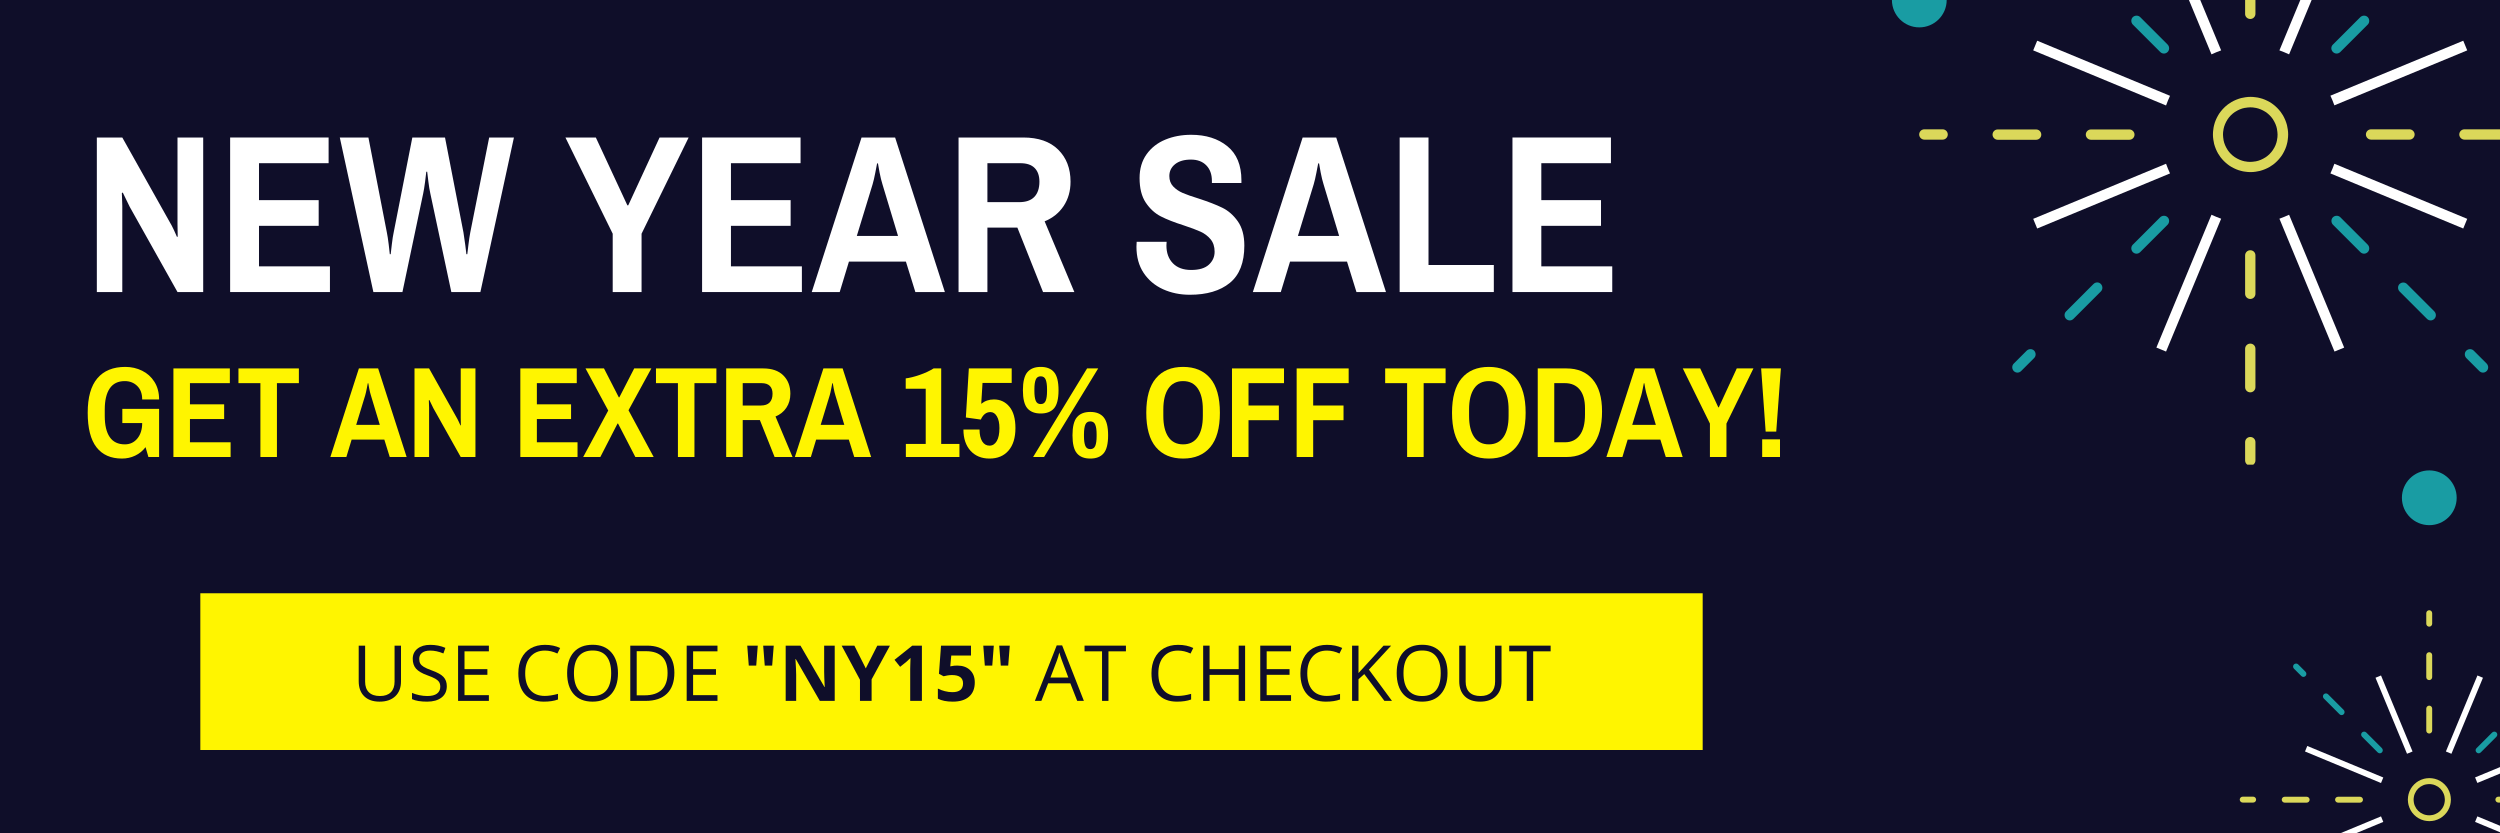 <svg version="1.0" preserveAspectRatio="xMidYMid meet" height="500" viewBox="0 0 1125 375" zoomAndPan="magnify" width="1500" xmlns:xlink="http://www.w3.org/1999/xlink" xmlns="http://www.w3.org/2000/svg"><defs><g></g><clipPath id="9843450aa2"><rect height="113" y="0" width="696" x="0"></rect></clipPath><clipPath id="0bbed39721"><path clip-rule="nonzero" d="M 1010 196 L 1015 196 L 1015 209.09 L 1010 209.09 Z M 1010 196"></path></clipPath><clipPath id="3a26052f65"><path clip-rule="nonzero" d="M 863.688 58 L 877 58 L 877 63 L 863.688 63 Z M 863.688 58"></path></clipPath><clipPath id="2f01f1a29d"><path clip-rule="nonzero" d="M 1091 274.461 L 1095 274.461 L 1095 282 L 1091 282 Z M 1091 274.461"></path></clipPath><clipPath id="fa2c938d12"><path clip-rule="nonzero" d="M 1007.918 358 L 1016 358 L 1016 362 L 1007.918 362 Z M 1007.918 358"></path></clipPath><clipPath id="ce9044a406"><path clip-rule="nonzero" d="M 1080.859 211.68 L 1105.609 211.68 L 1105.609 236.43 L 1080.859 236.43 Z M 1080.859 211.68"></path></clipPath><clipPath id="b9a0a2b090"><path clip-rule="nonzero" d="M 851.363 0 L 876.113 0 L 876.113 12.426 L 851.363 12.426 Z M 851.363 0"></path></clipPath><clipPath id="51e8272001"><path clip-rule="nonzero" d="M 90.145 266.973 L 766.25 266.973 L 766.25 337.5 L 90.145 337.5 Z M 90.145 266.973"></path></clipPath><clipPath id="e48ec9dd54"><path clip-rule="nonzero" d="M 0.145 0.973 L 676.25 0.973 L 676.25 71.5 L 0.145 71.5 Z M 0.145 0.973"></path></clipPath><clipPath id="c8c124a3bb"><rect height="72" y="0" width="677" x="0"></rect></clipPath></defs><rect fill-opacity="1" height="450" y="-37.5" fill="#ffffff" width="1350" x="-112.5"></rect><rect fill-opacity="1" height="450" y="-37.5" fill="#0f0e29" width="1350" x="-112.5"></rect><g transform="matrix(1, 0, 0, 1, 37, 41)"><g clip-path="url(#9843450aa2)"><g fill-opacity="1" fill="#ffffff"><g transform="translate(0.5, 90.422)"><g><path d="M 6.078 -69.547 L 17.531 -69.547 L 39.031 -31.219 C 39.5 -30.477 40.086 -29.348 40.797 -27.828 C 41.516 -26.305 41.973 -25.273 42.172 -24.734 L 42.469 -25.047 L 42.375 -30.812 L 42.375 -69.547 L 53.938 -69.547 L 53.938 0 L 42.375 0 L 20.891 -38.312 C 20.348 -39.395 19.754 -40.613 19.109 -41.969 C 18.461 -43.32 18.004 -44.27 17.734 -44.812 L 17.328 -44.5 C 17.328 -44.094 17.359 -43.316 17.422 -42.172 C 17.492 -41.023 17.531 -39.875 17.531 -38.719 L 17.531 0 L 6.078 0 Z M 6.078 -69.547"></path></g></g></g><g fill-opacity="1" fill="#ffffff"><g transform="translate(60.484, 90.422)"><g><path d="M 6.078 -69.547 L 50.391 -69.547 L 50.391 -57.984 L 19.062 -57.984 L 19.062 -41.359 L 45.922 -41.359 L 45.922 -29.797 L 19.062 -29.797 L 19.062 -11.562 L 50.984 -11.562 L 50.984 0 L 6.078 0 Z M 6.078 -69.547"></path></g></g></g><g fill-opacity="1" fill="#ffffff"><g transform="translate(115.909, 90.422)"><g><path d="M 0 -69.547 L 12.875 -69.547 L 21.188 -26.766 C 21.457 -25.484 21.727 -23.723 22 -21.484 C 22.27 -19.254 22.438 -17.77 22.5 -17.031 L 22.906 -17.031 C 22.977 -17.77 23.148 -19.27 23.422 -21.531 C 23.691 -23.801 23.961 -25.547 24.234 -26.766 L 32.641 -69.547 L 47.344 -69.547 L 55.656 -26.766 C 55.926 -25.004 56.195 -23.125 56.469 -21.125 C 56.738 -19.133 56.906 -17.77 56.969 -17.031 L 57.375 -17.031 C 57.445 -17.707 57.617 -19.145 57.891 -21.344 C 58.16 -23.539 58.43 -25.348 58.703 -26.766 L 67.219 -69.547 L 78.359 -69.547 L 63.266 0 L 50.188 0 L 40.75 -44.297 C 40.414 -45.785 40.113 -47.629 39.844 -49.828 C 39.57 -52.023 39.398 -53.461 39.328 -54.141 L 38.922 -54.141 C 38.859 -53.391 38.676 -51.863 38.375 -49.562 C 38.07 -47.27 37.785 -45.516 37.516 -44.297 L 28.188 0 L 15.109 0 Z M 0 -69.547"></path></g></g></g><g fill-opacity="1" fill="#ffffff"><g transform="translate(194.335, 90.422)"><g></g></g></g><g fill-opacity="1" fill="#ffffff"><g transform="translate(217.437, 90.422)"><g><path d="M 21.281 -26.25 L 0 -69.547 L 13.688 -69.547 L 27.875 -39.031 L 28.281 -39.031 L 42.375 -69.547 L 55.453 -69.547 L 34.266 -26.25 L 34.266 0 L 21.281 0 Z M 21.281 -26.25"></path></g></g></g><g fill-opacity="1" fill="#ffffff"><g transform="translate(272.862, 90.422)"><g><path d="M 6.078 -69.547 L 50.391 -69.547 L 50.391 -57.984 L 19.062 -57.984 L 19.062 -41.359 L 45.922 -41.359 L 45.922 -29.797 L 19.062 -29.797 L 19.062 -11.562 L 50.984 -11.562 L 50.984 0 L 6.078 0 Z M 6.078 -69.547"></path></g></g></g><g fill-opacity="1" fill="#ffffff"><g transform="translate(328.286, 90.422)"><g><path d="M 22.406 -69.547 L 37.516 -69.547 L 59.906 0 L 46.625 0 L 42.375 -13.688 L 16.734 -13.688 L 12.578 0 L 0 0 Z M 38.828 -25.25 L 31.828 -48.453 C 31.359 -49.941 30.922 -51.734 30.516 -53.828 C 30.109 -55.922 29.867 -57.273 29.797 -57.891 L 29.406 -57.891 C 29.27 -57.211 29 -55.805 28.594 -53.672 C 28.188 -51.547 27.781 -49.805 27.375 -48.453 L 20.281 -25.25 Z M 38.828 -25.25"></path></g></g></g><g fill-opacity="1" fill="#ffffff"><g transform="translate(388.271, 90.422)"><g><path d="M 6.078 -69.547 L 35.172 -69.547 C 42.004 -69.547 47.258 -67.719 50.938 -64.062 C 54.625 -60.414 56.469 -55.617 56.469 -49.672 C 56.469 -45.484 55.438 -41.832 53.375 -38.719 C 51.312 -35.613 48.457 -33.316 44.812 -31.828 L 58.188 0 L 44.094 0 L 32.547 -29 L 19.062 -29 L 19.062 0 L 6.078 0 Z M 33.359 -40.453 C 36.398 -40.453 38.676 -41.242 40.188 -42.828 C 41.707 -44.422 42.469 -46.703 42.469 -49.672 C 42.469 -52.305 41.758 -54.348 40.344 -55.797 C 38.926 -57.254 36.766 -57.984 33.859 -57.984 L 19.062 -57.984 L 19.062 -40.453 Z M 33.359 -40.453"></path></g></g></g><g fill-opacity="1" fill="#ffffff"><g transform="translate(448.255, 90.422)"><g></g></g></g><g fill-opacity="1" fill="#ffffff"><g transform="translate(471.357, 90.422)"><g><path d="M 27.062 1.219 C 22.676 1.219 18.656 0.391 15 -1.266 C 11.352 -2.922 8.445 -5.367 6.281 -8.609 C 4.125 -11.859 3.047 -15.781 3.047 -20.375 L 3.141 -22.609 L 16.625 -22.609 L 16.531 -20.984 C 16.531 -17.609 17.508 -14.922 19.469 -12.922 C 21.426 -10.93 24.16 -9.938 27.672 -9.938 C 31.254 -9.938 33.906 -10.727 35.625 -12.312 C 37.352 -13.906 38.219 -15.848 38.219 -18.141 C 38.219 -20.441 37.609 -22.316 36.391 -23.766 C 35.172 -25.223 33.664 -26.359 31.875 -27.172 C 30.094 -27.984 27.578 -28.926 24.328 -30 C 20.066 -31.352 16.617 -32.707 13.984 -34.062 C 11.348 -35.414 9.098 -37.477 7.234 -40.25 C 5.379 -43.02 4.453 -46.703 4.453 -51.297 C 4.453 -55.484 5.5 -59.047 7.594 -61.984 C 9.695 -64.93 12.504 -67.129 16.016 -68.578 C 19.523 -70.035 23.41 -70.766 27.672 -70.766 C 34.297 -70.766 39.719 -69.055 43.938 -65.641 C 48.164 -62.223 50.281 -57.102 50.281 -50.281 L 50.281 -49.062 L 37 -49.062 L 37 -49.984 C 37 -52.953 36.156 -55.297 34.469 -57.016 C 32.781 -58.742 30.484 -59.609 27.578 -59.609 C 24.535 -59.609 22.148 -58.914 20.422 -57.531 C 18.703 -56.145 17.844 -54.367 17.844 -52.203 C 17.844 -50.316 18.414 -48.766 19.562 -47.547 C 20.707 -46.328 22.141 -45.344 23.859 -44.594 C 25.586 -43.852 27.973 -43.016 31.016 -42.078 C 35.41 -40.648 38.957 -39.273 41.656 -37.953 C 44.363 -36.641 46.695 -34.598 48.656 -31.828 C 50.613 -29.055 51.594 -25.41 51.594 -20.891 C 51.594 -13.242 49.41 -7.645 45.047 -4.094 C 40.691 -0.551 34.695 1.219 27.062 1.219 Z M 27.062 1.219"></path></g></g></g><g fill-opacity="1" fill="#ffffff"><g transform="translate(526.782, 90.422)"><g><path d="M 22.406 -69.547 L 37.516 -69.547 L 59.906 0 L 46.625 0 L 42.375 -13.688 L 16.734 -13.688 L 12.578 0 L 0 0 Z M 38.828 -25.25 L 31.828 -48.453 C 31.359 -49.941 30.922 -51.734 30.516 -53.828 C 30.109 -55.922 29.867 -57.273 29.797 -57.891 L 29.406 -57.891 C 29.27 -57.211 29 -55.805 28.594 -53.672 C 28.188 -51.547 27.781 -49.805 27.375 -48.453 L 20.281 -25.25 Z M 38.828 -25.25"></path></g></g></g><g fill-opacity="1" fill="#ffffff"><g transform="translate(586.767, 90.422)"><g><path d="M 6.078 -69.547 L 19.062 -69.547 L 19.062 -12.172 L 48.453 -12.172 L 48.453 0 L 6.078 0 Z M 6.078 -69.547"></path></g></g></g><g fill-opacity="1" fill="#ffffff"><g transform="translate(637.53, 90.422)"><g><path d="M 6.078 -69.547 L 50.391 -69.547 L 50.391 -57.984 L 19.062 -57.984 L 19.062 -41.359 L 45.922 -41.359 L 45.922 -29.797 L 19.062 -29.797 L 19.062 -11.562 L 50.984 -11.562 L 50.984 0 L 6.078 0 Z M 6.078 -69.547"></path></g></g></g></g></g><path fill-rule="nonzero" fill-opacity="1" d="M 942.062 127.805 L 929.723 140.141 C 928.828 141.035 928.828 142.527 929.723 143.48 C 930.199 143.957 930.797 144.195 931.391 144.195 C 931.988 144.195 932.586 143.957 933.062 143.48 L 945.398 131.141 C 946.293 130.25 946.293 128.758 945.398 127.805 C 944.504 126.852 943.016 126.852 942.062 127.805 Z M 942.062 127.805" fill="#199ca3"></path><path fill-rule="nonzero" fill-opacity="1" d="M 975.438 97.766 C 974.543 96.871 973.051 96.871 972.098 97.766 L 959.762 110.105 C 958.867 110.996 958.867 112.488 959.762 113.441 C 960.238 113.918 960.836 114.156 961.43 114.156 C 962.027 114.156 962.621 113.918 963.098 113.441 L 975.438 101.105 C 976.332 100.152 976.332 98.66 975.438 97.766 Z M 975.438 97.766" fill="#199ca3"></path><path fill-rule="nonzero" fill-opacity="1" d="M 1049.816 23.387 C 1050.293 23.863 1050.891 24.102 1051.484 24.102 C 1052.082 24.102 1052.676 23.863 1053.152 23.387 L 1065.492 11.051 C 1066.383 10.156 1066.383 8.668 1065.492 7.711 C 1064.598 6.82 1063.105 6.82 1062.152 7.711 L 1049.816 20.051 C 1048.863 20.945 1048.863 22.434 1049.816 23.387 Z M 1049.816 23.387" fill="#199ca3"></path><path fill-rule="nonzero" fill-opacity="1" d="M 912.023 157.785 L 906.184 163.625 C 905.289 164.52 905.289 166.008 906.184 166.961 C 906.66 167.438 907.254 167.676 907.852 167.676 C 908.445 167.676 909.043 167.438 909.52 166.961 L 915.359 161.121 C 916.254 160.227 916.254 158.738 915.359 157.785 C 914.465 156.891 912.977 156.891 912.023 157.785 Z M 912.023 157.785" fill="#199ca3"></path><path fill-rule="nonzero" fill-opacity="1" d="M 1113.172 157.785 C 1112.277 156.891 1110.785 156.891 1109.832 157.785 C 1108.938 158.676 1108.938 160.168 1109.832 161.121 L 1115.672 166.961 C 1116.148 167.438 1116.746 167.676 1117.344 167.676 C 1117.938 167.676 1118.535 167.438 1119.012 166.961 C 1119.906 166.066 1119.906 164.578 1119.012 163.625 Z M 1113.172 157.785" fill="#199ca3"></path><path fill-rule="nonzero" fill-opacity="1" d="M 1053.152 97.766 C 1052.258 96.871 1050.77 96.871 1049.816 97.766 C 1048.922 98.66 1048.922 100.152 1049.816 101.105 L 1062.152 113.441 C 1062.629 113.918 1063.227 114.156 1063.82 114.156 C 1064.418 114.156 1065.016 113.918 1065.492 113.441 C 1066.383 112.547 1066.383 111.059 1065.492 110.105 Z M 1053.152 97.766" fill="#199ca3"></path><path fill-rule="nonzero" fill-opacity="1" d="M 972.098 23.387 C 972.574 23.863 973.172 24.102 973.766 24.102 C 974.363 24.102 974.961 23.863 975.438 23.387 C 976.332 22.492 976.332 21.004 975.438 20.051 L 963.098 7.711 C 962.207 6.82 960.715 6.82 959.762 7.711 C 958.867 8.605 958.867 10.098 959.762 11.051 Z M 972.098 23.387" fill="#199ca3"></path><path fill-rule="nonzero" fill-opacity="1" d="M 1083.133 127.805 C 1082.238 126.91 1080.75 126.91 1079.793 127.805 C 1078.902 128.699 1078.902 130.188 1079.793 131.141 L 1092.133 143.48 C 1092.609 143.957 1093.203 144.195 1093.801 144.195 C 1094.395 144.195 1094.992 143.957 1095.469 143.48 C 1096.363 142.586 1096.363 141.094 1095.469 140.141 Z M 1083.133 127.805" fill="#199ca3"></path><path fill-rule="nonzero" fill-opacity="1" d="M 1050.473 73.688 C 1049.934 75.18 1049.34 76.609 1048.684 78.039 L 1108.461 102.832 L 1110.25 98.48 Z M 1050.473 73.688" fill="#ffffff"></path><path fill-rule="nonzero" fill-opacity="1" d="M 916.73 18.32 L 914.941 22.672 L 974.723 47.465 C 975.258 45.977 975.852 44.543 976.508 43.113 Z M 916.73 18.32" fill="#ffffff"></path><path fill-rule="nonzero" fill-opacity="1" d="M 1110.25 22.672 L 1108.461 18.32 L 1048.684 43.055 C 1049.34 44.484 1049.934 45.914 1050.473 47.406 Z M 1110.25 22.672" fill="#ffffff"></path><path fill-rule="nonzero" fill-opacity="1" d="M 914.941 98.48 L 916.73 102.832 L 976.508 78.039 C 975.852 76.609 975.258 75.18 974.723 73.688 Z M 914.941 98.48" fill="#ffffff"></path><path fill-rule="nonzero" fill-opacity="1" d="M 1054.883 -35.316 L 1050.531 -37.105 L 1025.738 22.672 C 1027.227 23.207 1028.66 23.805 1030.09 24.461 Z M 1054.883 -35.316" fill="#ffffff"></path><path fill-rule="nonzero" fill-opacity="1" d="M 970.371 156.414 L 974.723 158.199 L 999.516 98.422 C 998.023 97.887 996.594 97.289 995.164 96.633 Z M 970.371 156.414" fill="#ffffff"></path><path fill-rule="nonzero" fill-opacity="1" d="M 1050.531 158.199 L 1054.883 156.414 L 1030.09 96.633 C 1028.66 97.289 1027.227 97.887 1025.738 98.422 Z M 1050.531 158.199" fill="#ffffff"></path><path fill-rule="nonzero" fill-opacity="1" d="M 974.723 -37.105 L 970.371 -35.316 L 995.164 24.461 C 996.594 23.805 998.023 23.207 999.516 22.672 Z M 974.723 -37.105" fill="#ffffff"></path><path fill-rule="nonzero" fill-opacity="1" d="M 1012.625 154.625 C 1011.316 154.625 1010.301 155.699 1010.301 156.949 L 1010.301 174.234 C 1010.301 175.543 1011.375 176.559 1012.625 176.559 C 1013.938 176.559 1014.949 175.484 1014.949 174.234 L 1014.949 156.949 C 1014.949 155.637 1013.938 154.625 1012.625 154.625 Z M 1012.625 154.625" fill="#dbd85a"></path><path fill-rule="nonzero" fill-opacity="1" d="M 1012.625 8.547 C 1013.938 8.547 1014.949 7.473 1014.949 6.223 L 1014.949 -11.062 C 1014.949 -12.371 1013.879 -13.387 1012.625 -13.387 C 1011.316 -13.387 1010.301 -12.312 1010.301 -11.062 L 1010.301 6.223 C 1010.242 7.473 1011.316 8.547 1012.625 8.547 Z M 1012.625 8.547" fill="#dbd85a"></path><path fill-rule="nonzero" fill-opacity="1" d="M 1012.625 112.605 C 1011.316 112.605 1010.301 113.68 1010.301 114.93 L 1010.301 132.215 C 1010.301 133.527 1011.375 134.539 1012.625 134.539 C 1013.938 134.539 1014.949 133.469 1014.949 132.215 L 1014.949 114.93 C 1014.949 113.621 1013.938 112.605 1012.625 112.605 Z M 1012.625 112.605" fill="#dbd85a"></path><g clip-path="url(#0bbed39721)"><path fill-rule="nonzero" fill-opacity="1" d="M 1012.625 196.641 C 1011.316 196.641 1010.301 197.715 1010.301 198.965 L 1010.301 207.191 C 1010.301 208.504 1011.375 209.516 1012.625 209.516 C 1013.938 209.516 1014.949 208.441 1014.949 207.191 L 1014.949 198.965 C 1014.949 197.656 1013.938 196.641 1012.625 196.641 Z M 1012.625 196.641" fill="#dbd85a"></path></g><path fill-rule="nonzero" fill-opacity="1" d="M 918.578 60.578 C 918.578 59.266 917.504 58.254 916.254 58.254 L 898.969 58.254 C 897.66 58.254 896.645 59.324 896.645 60.578 C 896.645 61.828 897.719 62.902 898.969 62.902 L 916.254 62.902 C 917.508 62.902 918.578 61.887 918.578 60.578 Z M 918.578 60.578" fill="#dbd85a"></path><path fill-rule="nonzero" fill-opacity="1" d="M 1126.281 58.191 L 1109 58.191 C 1107.688 58.191 1106.672 59.266 1106.672 60.516 C 1106.672 61.77 1107.746 62.84 1109 62.84 L 1126.281 62.84 C 1127.594 62.84 1128.605 61.77 1128.605 60.516 C 1128.605 59.266 1127.594 58.191 1126.281 58.191 Z M 1126.281 58.191" fill="#dbd85a"></path><path fill-rule="nonzero" fill-opacity="1" d="M 958.211 62.902 C 959.523 62.902 960.535 61.828 960.535 60.578 C 960.535 59.324 959.465 58.254 958.211 58.254 L 940.93 58.254 C 939.617 58.254 938.605 59.324 938.605 60.578 C 938.605 61.828 939.676 62.902 940.93 62.902 Z M 958.211 62.902" fill="#dbd85a"></path><path fill-rule="nonzero" fill-opacity="1" d="M 1066.98 58.191 C 1065.668 58.191 1064.656 59.266 1064.656 60.516 C 1064.656 61.77 1065.73 62.84 1066.98 62.84 L 1084.266 62.84 C 1085.574 62.84 1086.59 61.77 1086.59 60.516 C 1086.59 59.266 1085.516 58.191 1084.266 58.191 Z M 1066.98 58.191" fill="#dbd85a"></path><g clip-path="url(#3a26052f65)"><path fill-rule="nonzero" fill-opacity="1" d="M 874.176 58.191 L 865.953 58.191 C 864.641 58.191 863.629 59.266 863.629 60.516 C 863.629 61.77 864.699 62.84 865.953 62.84 L 874.176 62.84 C 875.488 62.84 876.5 61.77 876.5 60.516 C 876.5 59.266 875.488 58.191 874.176 58.191 Z M 874.176 58.191" fill="#dbd85a"></path></g><path fill-rule="nonzero" fill-opacity="1" d="M 1029.492 58.191 C 1029.375 57.539 1029.254 56.883 1029.137 56.285 C 1028.719 54.734 1028.121 53.305 1027.348 51.934 C 1026.988 51.398 1026.633 50.801 1026.273 50.324 C 1025.32 49.074 1024.188 47.941 1022.938 46.988 C 1022.402 46.57 1021.863 46.215 1021.328 45.914 C 1019.957 45.141 1018.527 44.484 1016.977 44.129 C 1016.32 43.949 1015.727 43.828 1015.07 43.77 C 1014.297 43.652 1013.52 43.59 1012.746 43.59 C 1011.969 43.59 1011.137 43.652 1010.422 43.77 C 1009.766 43.891 1009.109 44.008 1008.516 44.129 C 1006.965 44.543 1005.535 45.141 1004.164 45.914 C 1003.625 46.273 1003.031 46.629 1002.555 46.988 C 1001.301 47.941 1000.172 49.074 999.215 50.324 C 998.801 50.863 998.441 51.398 998.145 51.934 C 997.367 53.305 996.715 54.734 996.355 56.285 C 996.176 56.941 996.059 57.539 995.996 58.191 C 995.879 58.969 995.82 59.742 995.82 60.516 C 995.82 61.293 995.879 62.125 995.996 62.84 C 996.117 63.496 996.238 64.152 996.355 64.75 C 996.773 66.297 997.367 67.73 998.145 69.102 C 998.5 69.637 998.859 70.23 999.215 70.707 C 1000.172 71.961 1001.301 73.094 1002.555 74.047 C 1003.09 74.465 1003.625 74.82 1004.164 75.121 C 1005.535 75.895 1006.965 76.551 1008.516 76.906 C 1009.168 77.086 1009.766 77.207 1010.422 77.266 C 1011.195 77.383 1011.969 77.445 1012.746 77.445 C 1013.52 77.445 1014.355 77.383 1015.07 77.266 C 1015.727 77.145 1016.383 77.027 1016.977 76.906 C 1018.527 76.488 1019.957 75.895 1021.328 75.121 C 1021.863 74.762 1022.461 74.402 1022.938 74.047 C 1024.188 73.094 1025.32 71.961 1026.273 70.707 C 1026.691 70.172 1027.051 69.637 1027.348 69.102 C 1028.121 67.73 1028.777 66.297 1029.137 64.75 C 1029.312 64.094 1029.434 63.496 1029.492 62.84 C 1029.613 62.066 1029.672 61.293 1029.672 60.516 C 1029.672 59.742 1029.613 58.969 1029.492 58.191 Z M 1022.879 67.371 C 1022.879 67.43 1022.816 67.43 1022.816 67.492 C 1021.922 68.801 1020.852 69.875 1019.539 70.77 C 1019.48 70.77 1019.48 70.828 1019.422 70.828 C 1018.109 71.664 1016.68 72.316 1015.07 72.617 C 1015.012 72.617 1015.012 72.617 1014.949 72.617 C 1014.176 72.734 1013.402 72.855 1012.625 72.855 C 1011.852 72.855 1011.078 72.793 1010.301 72.617 C 1010.242 72.617 1010.242 72.617 1010.184 72.617 C 1008.633 72.316 1007.145 71.664 1005.832 70.828 C 1005.773 70.828 1005.773 70.77 1005.711 70.77 C 1004.402 69.875 1003.328 68.801 1002.434 67.492 C 1002.434 67.43 1002.375 67.43 1002.375 67.371 C 1001.539 66.059 1000.887 64.629 1000.586 63.02 C 1000.586 62.961 1000.586 62.961 1000.586 62.902 C 1000.469 62.125 1000.348 61.352 1000.348 60.578 C 1000.348 59.801 1000.41 59.027 1000.586 58.254 C 1000.586 58.191 1000.586 58.191 1000.586 58.133 C 1000.887 56.582 1001.539 55.094 1002.375 53.781 C 1002.375 53.723 1002.434 53.723 1002.434 53.664 C 1003.328 52.352 1004.402 51.281 1005.711 50.387 C 1005.773 50.387 1005.773 50.324 1005.832 50.324 C 1007.145 49.492 1008.574 48.836 1010.184 48.539 C 1010.242 48.539 1010.242 48.539 1010.301 48.539 C 1011.078 48.418 1011.852 48.301 1012.625 48.301 C 1013.402 48.301 1014.176 48.359 1014.949 48.539 C 1015.012 48.539 1015.012 48.539 1015.07 48.539 C 1016.621 48.836 1018.109 49.492 1019.422 50.324 C 1019.48 50.324 1019.48 50.387 1019.539 50.387 C 1020.852 51.281 1021.922 52.352 1022.816 53.664 C 1022.816 53.723 1022.879 53.723 1022.879 53.781 C 1023.711 55.094 1024.367 56.523 1024.664 58.133 C 1024.664 58.191 1024.664 58.191 1024.664 58.254 C 1024.785 59.027 1024.902 59.801 1024.902 60.578 C 1024.902 61.352 1024.844 62.125 1024.664 62.902 C 1024.664 62.961 1024.664 62.961 1024.664 63.02 C 1024.367 64.629 1023.77 66.059 1022.879 67.371 Z M 1022.879 67.371" fill="#dbd85a"></path><path fill-rule="nonzero" fill-opacity="1" d="M 1114.434 338.582 C 1114.707 338.855 1115.047 338.992 1115.387 338.992 C 1115.727 338.992 1116.07 338.855 1116.344 338.582 L 1123.402 331.523 C 1123.914 331.012 1123.914 330.156 1123.402 329.613 C 1122.891 329.102 1122.039 329.102 1121.492 329.613 L 1114.434 336.672 C 1113.887 337.184 1113.887 338.035 1114.434 338.582 Z M 1114.434 338.582" fill="#199ca3"></path><path fill-rule="nonzero" fill-opacity="1" d="M 1069.957 338.582 C 1070.23 338.855 1070.57 338.992 1070.914 338.992 C 1071.254 338.992 1071.594 338.855 1071.867 338.582 C 1072.379 338.07 1072.379 337.219 1071.867 336.672 L 1064.809 329.613 C 1064.297 329.102 1063.445 329.102 1062.898 329.613 C 1062.387 330.125 1062.387 330.977 1062.898 331.523 Z M 1069.957 338.582" fill="#199ca3"></path><path fill-rule="nonzero" fill-opacity="1" d="M 1052.77 321.395 C 1053.043 321.664 1053.383 321.801 1053.723 321.801 C 1054.062 321.801 1054.406 321.664 1054.68 321.395 C 1055.191 320.883 1055.191 320.027 1054.68 319.484 L 1047.617 312.422 C 1047.105 311.91 1046.254 311.91 1045.707 312.422 C 1045.195 312.934 1045.195 313.789 1045.707 314.332 Z M 1052.77 321.395" fill="#199ca3"></path><path fill-rule="nonzero" fill-opacity="1" d="M 1035.578 304.203 C 1035.852 304.477 1036.191 304.613 1036.535 304.613 C 1036.875 304.613 1037.215 304.477 1037.488 304.203 C 1038 303.691 1038 302.84 1037.488 302.293 L 1034.18 298.984 C 1033.668 298.473 1032.816 298.473 1032.27 298.984 C 1031.758 299.496 1031.758 300.348 1032.27 300.895 Z M 1035.578 304.203" fill="#199ca3"></path><path fill-rule="nonzero" fill-opacity="1" d="M 1114.809 367.367 C 1114.5 368.223 1114.16 369.039 1113.785 369.859 L 1147.992 384.047 L 1149.016 381.555 Z M 1114.809 367.367" fill="#ffffff"></path><path fill-rule="nonzero" fill-opacity="1" d="M 1038.273 335.684 L 1037.25 338.172 L 1071.457 352.359 C 1071.766 351.508 1072.105 350.691 1072.48 349.871 Z M 1038.273 335.684" fill="#ffffff"></path><path fill-rule="nonzero" fill-opacity="1" d="M 1149.016 338.172 L 1147.992 335.684 L 1113.785 349.836 C 1114.16 350.656 1114.5 351.473 1114.809 352.328 Z M 1149.016 338.172" fill="#ffffff"></path><path fill-rule="nonzero" fill-opacity="1" d="M 1037.25 381.555 L 1038.273 384.047 L 1072.48 369.859 C 1072.105 369.039 1071.766 368.223 1071.457 367.367 Z M 1037.25 381.555" fill="#ffffff"></path><path fill-rule="nonzero" fill-opacity="1" d="M 1117.332 304.988 L 1114.84 303.965 L 1100.652 338.172 C 1101.508 338.48 1102.324 338.82 1103.145 339.195 Z M 1117.332 304.988" fill="#ffffff"></path><path fill-rule="nonzero" fill-opacity="1" d="M 1071.457 303.965 L 1068.969 304.988 L 1083.156 339.195 C 1083.977 338.82 1084.793 338.48 1085.648 338.172 Z M 1071.457 303.965" fill="#ffffff"></path><g clip-path="url(#2f01f1a29d)"><path fill-rule="nonzero" fill-opacity="1" d="M 1093.148 282 C 1093.898 282 1094.48 281.387 1094.48 280.672 L 1094.48 275.93 C 1094.48 275.18 1093.867 274.598 1093.148 274.598 C 1092.398 274.598 1091.82 275.215 1091.82 275.93 L 1091.82 280.637 C 1091.785 281.387 1092.398 282 1093.148 282 Z M 1093.148 282" fill="#dbd85a"></path></g><path fill-rule="nonzero" fill-opacity="1" d="M 1093.148 306.047 C 1093.898 306.047 1094.48 305.43 1094.48 304.715 L 1094.48 294.824 C 1094.48 294.074 1093.867 293.492 1093.148 293.492 C 1092.398 293.492 1091.82 294.109 1091.82 294.824 L 1091.82 304.715 C 1091.785 305.43 1092.398 306.047 1093.148 306.047 Z M 1093.148 306.047" fill="#dbd85a"></path><path fill-rule="nonzero" fill-opacity="1" d="M 1093.148 330.09 C 1093.898 330.09 1094.48 329.477 1094.48 328.762 L 1094.48 318.867 C 1094.48 318.117 1093.867 317.539 1093.148 317.539 C 1092.398 317.539 1091.82 318.152 1091.82 318.867 L 1091.82 328.762 C 1091.785 329.477 1092.398 330.09 1093.148 330.09 Z M 1093.148 330.09" fill="#dbd85a"></path><path fill-rule="nonzero" fill-opacity="1" d="M 1039.332 359.863 C 1039.332 359.113 1038.715 358.535 1038 358.535 L 1028.109 358.535 C 1027.359 358.535 1026.777 359.148 1026.777 359.863 C 1026.777 360.582 1027.395 361.195 1028.109 361.195 L 1038 361.195 C 1038.715 361.195 1039.332 360.613 1039.332 359.863 Z M 1039.332 359.863" fill="#dbd85a"></path><path fill-rule="nonzero" fill-opacity="1" d="M 1062.012 361.195 C 1062.762 361.195 1063.34 360.582 1063.34 359.863 C 1063.34 359.148 1062.727 358.535 1062.012 358.535 L 1052.121 358.535 C 1051.371 358.535 1050.789 359.148 1050.789 359.863 C 1050.789 360.582 1051.402 361.195 1052.121 361.195 Z M 1062.012 361.195" fill="#dbd85a"></path><path fill-rule="nonzero" fill-opacity="1" d="M 1124.254 358.5 C 1123.504 358.5 1122.926 359.113 1122.926 359.832 C 1122.926 360.547 1123.539 361.16 1124.254 361.16 L 1134.145 361.16 C 1134.895 361.16 1135.477 360.547 1135.477 359.832 C 1135.477 359.113 1134.863 358.5 1134.145 358.5 Z M 1124.254 358.5" fill="#dbd85a"></path><g clip-path="url(#fa2c938d12)"><path fill-rule="nonzero" fill-opacity="1" d="M 1013.922 358.5 L 1009.215 358.5 C 1008.465 358.5 1007.883 359.113 1007.883 359.832 C 1007.883 360.547 1008.5 361.16 1009.215 361.16 L 1013.922 361.16 C 1014.672 361.16 1015.25 360.547 1015.25 359.832 C 1015.25 359.113 1014.672 358.5 1013.922 358.5 Z M 1013.922 358.5" fill="#dbd85a"></path></g><path fill-rule="nonzero" fill-opacity="1" d="M 1102.801 358.5 C 1102.734 358.125 1102.664 357.75 1102.598 357.41 C 1102.359 356.523 1102.02 355.703 1101.574 354.918 C 1101.371 354.613 1101.164 354.27 1100.961 354 C 1100.414 353.281 1099.766 352.633 1099.051 352.09 C 1098.742 351.852 1098.438 351.645 1098.129 351.473 C 1097.344 351.031 1096.527 350.656 1095.641 350.453 C 1095.266 350.348 1094.922 350.281 1094.547 350.246 C 1094.105 350.18 1093.66 350.145 1093.219 350.145 C 1092.773 350.145 1092.297 350.18 1091.887 350.246 C 1091.512 350.316 1091.137 350.383 1090.797 350.453 C 1089.91 350.691 1089.09 351.031 1088.309 351.473 C 1088 351.68 1087.66 351.883 1087.387 352.09 C 1086.668 352.633 1086.023 353.281 1085.477 354 C 1085.238 354.305 1085.031 354.613 1084.863 354.918 C 1084.418 355.703 1084.043 356.523 1083.84 357.41 C 1083.738 357.785 1083.668 358.125 1083.633 358.5 C 1083.566 358.945 1083.531 359.387 1083.531 359.832 C 1083.531 360.273 1083.566 360.75 1083.633 361.16 C 1083.703 361.535 1083.77 361.91 1083.84 362.254 C 1084.078 363.141 1084.418 363.957 1084.863 364.742 C 1085.066 365.051 1085.27 365.391 1085.477 365.664 C 1086.023 366.379 1086.668 367.027 1087.387 367.574 C 1087.691 367.812 1088 368.016 1088.309 368.188 C 1089.09 368.629 1089.91 369.004 1090.797 369.211 C 1091.172 369.312 1091.512 369.379 1091.887 369.414 C 1092.332 369.484 1092.773 369.516 1093.219 369.516 C 1093.66 369.516 1094.141 369.484 1094.547 369.414 C 1094.922 369.348 1095.297 369.277 1095.641 369.211 C 1096.527 368.973 1097.344 368.629 1098.129 368.188 C 1098.438 367.98 1098.777 367.777 1099.051 367.574 C 1099.766 367.027 1100.414 366.379 1100.961 365.664 C 1101.199 365.355 1101.402 365.051 1101.574 364.742 C 1102.02 363.957 1102.395 363.141 1102.598 362.254 C 1102.699 361.879 1102.77 361.535 1102.801 361.16 C 1102.871 360.719 1102.906 360.273 1102.906 359.832 C 1102.906 359.387 1102.871 358.945 1102.801 358.5 Z M 1099.016 363.754 C 1099.016 363.785 1098.98 363.785 1098.98 363.82 C 1098.469 364.57 1097.855 365.184 1097.105 365.695 C 1097.07 365.695 1097.07 365.73 1097.039 365.73 C 1096.289 366.207 1095.469 366.582 1094.547 366.754 C 1094.516 366.754 1094.516 366.754 1094.48 366.754 C 1094.035 366.824 1093.594 366.891 1093.148 366.891 C 1092.707 366.891 1092.262 366.855 1091.82 366.754 C 1091.785 366.754 1091.785 366.754 1091.75 366.754 C 1090.863 366.582 1090.012 366.207 1089.262 365.73 C 1089.227 365.73 1089.227 365.695 1089.195 365.695 C 1088.441 365.184 1087.828 364.57 1087.316 363.82 C 1087.316 363.785 1087.285 363.785 1087.285 363.754 C 1086.805 363.004 1086.43 362.184 1086.262 361.262 C 1086.262 361.23 1086.262 361.23 1086.262 361.195 C 1086.191 360.75 1086.125 360.309 1086.125 359.863 C 1086.125 359.422 1086.16 358.977 1086.262 358.535 C 1086.262 358.5 1086.262 358.5 1086.262 358.465 C 1086.43 357.578 1086.805 356.727 1087.285 355.977 C 1087.285 355.941 1087.316 355.941 1087.316 355.91 C 1087.828 355.156 1088.441 354.543 1089.195 354.031 C 1089.227 354.031 1089.227 354 1089.262 354 C 1090.012 353.52 1090.832 353.145 1091.75 352.977 C 1091.785 352.977 1091.785 352.977 1091.82 352.977 C 1092.262 352.906 1092.707 352.84 1093.148 352.84 C 1093.594 352.84 1094.035 352.871 1094.48 352.977 C 1094.516 352.977 1094.516 352.977 1094.547 352.977 C 1095.434 353.145 1096.289 353.52 1097.039 354 C 1097.07 354 1097.07 354.031 1097.105 354.031 C 1097.855 354.543 1098.469 355.156 1098.98 355.91 C 1098.98 355.941 1099.016 355.941 1099.016 355.977 C 1099.492 356.727 1099.867 357.547 1100.039 358.465 C 1100.039 358.5 1100.039 358.5 1100.039 358.535 C 1100.109 358.977 1100.176 359.422 1100.176 359.863 C 1100.176 360.309 1100.141 360.75 1100.039 361.195 C 1100.039 361.23 1100.039 361.23 1100.039 361.262 C 1099.867 362.184 1099.527 363.004 1099.016 363.754 Z M 1099.016 363.754" fill="#dbd85a"></path><g clip-path="url(#ce9044a406)"><path fill-rule="nonzero" fill-opacity="1" d="M 1105.504 224.004 C 1105.504 230.809 1099.988 236.324 1093.184 236.324 C 1086.375 236.324 1080.859 230.809 1080.859 224.004 C 1080.859 217.195 1086.375 211.68 1093.184 211.68 C 1099.988 211.68 1105.504 217.195 1105.504 224.004 Z M 1105.504 224.004" fill="#199ca3"></path></g><g clip-path="url(#b9a0a2b090)"><path fill-rule="nonzero" fill-opacity="1" d="M 876.008 -0.004 C 876.008 6.801 870.488 12.32 863.684 12.32 C 856.879 12.32 851.363 6.801 851.363 -0.004 C 851.363 -6.809 856.879 -12.324 863.684 -12.324 C 870.488 -12.324 876.008 -6.809 876.008 -0.004 Z M 876.008 -0.004" fill="#199ca3"></path></g><g fill-opacity="1" fill="#fff500"><g transform="translate(37.5, 205.651)"><g><path d="M 17.547 -21.672 L 34.094 -21.672 L 34.094 0 L 29.281 0 L 28 -4.422 C 26.719 -2.754 25.156 -1.484 23.312 -0.609 C 21.477 0.266 19.5 0.703 17.375 0.703 C 12.375 0.703 8.555 -0.988 5.922 -4.375 C 3.285 -7.77 1.969 -12.953 1.969 -19.922 C 1.969 -26.859 3.422 -32.031 6.328 -35.438 C 9.234 -38.844 13.414 -40.547 18.875 -40.547 C 21.625 -40.547 24.148 -39.973 26.453 -38.828 C 28.766 -37.691 30.613 -36.02 32 -33.812 C 33.395 -31.602 34.094 -28.969 34.094 -25.906 L 26.484 -25.906 C 26.484 -28.5 25.738 -30.52 24.25 -31.969 C 22.758 -33.426 20.891 -34.156 18.641 -34.156 C 15.617 -34.156 13.363 -33.051 11.875 -30.844 C 10.383 -28.633 9.641 -25.477 9.641 -21.375 L 9.641 -18.469 C 9.641 -14.32 10.383 -11.156 11.875 -8.969 C 13.363 -6.781 15.641 -5.688 18.703 -5.688 C 20.992 -5.688 22.863 -6.566 24.312 -8.328 C 25.758 -10.098 26.484 -12.414 26.484 -15.281 L 17.547 -15.281 Z M 17.547 -21.672"></path></g></g></g><g fill-opacity="1" fill="#fff500"><g transform="translate(74.554, 205.651)"><g><path d="M 3.484 -39.859 L 28.875 -39.859 L 28.875 -33.234 L 10.922 -33.234 L 10.922 -23.703 L 26.312 -23.703 L 26.312 -17.078 L 10.922 -17.078 L 10.922 -6.625 L 29.219 -6.625 L 29.219 0 L 3.484 0 Z M 3.484 -39.859"></path></g></g></g><g fill-opacity="1" fill="#fff500"><g transform="translate(106.322, 205.651)"><g><path d="M 10.859 -33.234 L 0.984 -33.234 L 0.984 -39.859 L 28.172 -39.859 L 28.172 -33.234 L 18.297 -33.234 L 18.297 0 L 10.859 0 Z M 10.859 -33.234"></path></g></g></g><g fill-opacity="1" fill="#fff500"><g transform="translate(135.42, 205.651)"><g></g></g></g><g fill-opacity="1" fill="#fff500"><g transform="translate(148.661, 205.651)"><g><path d="M 12.844 -39.859 L 21.5 -39.859 L 34.328 0 L 26.719 0 L 24.281 -7.844 L 9.578 -7.844 L 7.203 0 L 0 0 Z M 22.25 -14.469 L 18.234 -27.766 C 17.961 -28.617 17.711 -29.645 17.484 -30.844 C 17.254 -32.051 17.117 -32.828 17.078 -33.172 L 16.844 -33.172 C 16.77 -32.785 16.613 -31.984 16.375 -30.766 C 16.145 -29.547 15.914 -28.547 15.688 -27.766 L 11.625 -14.469 Z M 22.25 -14.469"></path></g></g></g><g fill-opacity="1" fill="#fff500"><g transform="translate(183.044, 205.651)"><g><path d="M 3.484 -39.859 L 10.047 -39.859 L 22.359 -17.891 C 22.629 -17.461 22.969 -16.812 23.375 -15.938 C 23.789 -15.07 24.055 -14.484 24.172 -14.172 L 24.344 -14.344 L 24.281 -17.656 L 24.281 -39.859 L 30.906 -39.859 L 30.906 0 L 24.281 0 L 11.969 -21.953 C 11.656 -22.578 11.316 -23.273 10.953 -24.047 C 10.586 -24.828 10.328 -25.367 10.172 -25.672 L 9.938 -25.5 C 9.938 -25.27 9.953 -24.82 9.984 -24.156 C 10.023 -23.5 10.047 -22.844 10.047 -22.188 L 10.047 0 L 3.484 0 Z M 3.484 -39.859"></path></g></g></g><g fill-opacity="1" fill="#fff500"><g transform="translate(217.426, 205.651)"><g></g></g></g><g fill-opacity="1" fill="#fff500"><g transform="translate(230.668, 205.651)"><g><path d="M 3.484 -39.859 L 28.875 -39.859 L 28.875 -33.234 L 10.922 -33.234 L 10.922 -23.703 L 26.312 -23.703 L 26.312 -17.078 L 10.922 -17.078 L 10.922 -6.625 L 29.219 -6.625 L 29.219 0 L 3.484 0 Z M 3.484 -39.859"></path></g></g></g><g fill-opacity="1" fill="#fff500"><g transform="translate(262.436, 205.651)"><g><path d="M 11.266 -20.906 L 1.047 -39.859 L 9.359 -39.859 L 16.031 -26.844 L 16.266 -26.844 L 22.953 -39.859 L 30.672 -39.859 L 20.391 -21.031 L 31.719 0 L 23.469 0 L 15.688 -15.047 L 15.453 -15.047 L 7.719 0 L 0 0 Z M 11.266 -20.906"></path></g></g></g><g fill-opacity="1" fill="#fff500"><g transform="translate(294.205, 205.651)"><g><path d="M 10.859 -33.234 L 0.984 -33.234 L 0.984 -39.859 L 28.172 -39.859 L 28.172 -33.234 L 18.297 -33.234 L 18.297 0 L 10.859 0 Z M 10.859 -33.234"></path></g></g></g><g fill-opacity="1" fill="#fff500"><g transform="translate(323.302, 205.651)"><g><path d="M 3.484 -39.859 L 20.156 -39.859 C 24.07 -39.859 27.082 -38.812 29.188 -36.719 C 31.301 -34.625 32.359 -31.875 32.359 -28.469 C 32.359 -26.062 31.766 -23.969 30.578 -22.188 C 29.398 -20.406 27.766 -19.086 25.672 -18.234 L 33.344 0 L 25.266 0 L 18.641 -16.609 L 10.922 -16.609 L 10.922 0 L 3.484 0 Z M 19.109 -23.172 C 20.859 -23.172 22.164 -23.625 23.031 -24.531 C 23.906 -25.445 24.344 -26.758 24.344 -28.469 C 24.344 -29.977 23.938 -31.148 23.125 -31.984 C 22.312 -32.816 21.07 -33.234 19.406 -33.234 L 10.922 -33.234 L 10.922 -23.172 Z M 19.109 -23.172"></path></g></g></g><g fill-opacity="1" fill="#fff500"><g transform="translate(357.684, 205.651)"><g><path d="M 12.844 -39.859 L 21.5 -39.859 L 34.328 0 L 26.719 0 L 24.281 -7.844 L 9.578 -7.844 L 7.203 0 L 0 0 Z M 22.25 -14.469 L 18.234 -27.766 C 17.961 -28.617 17.711 -29.645 17.484 -30.844 C 17.254 -32.051 17.117 -32.828 17.078 -33.172 L 16.844 -33.172 C 16.77 -32.785 16.613 -31.984 16.375 -30.766 C 16.145 -29.547 15.914 -28.547 15.688 -27.766 L 11.625 -14.469 Z M 22.25 -14.469"></path></g></g></g><g fill-opacity="1" fill="#fff500"><g transform="translate(392.067, 205.651)"><g></g></g></g><g fill-opacity="1" fill="#fff500"><g transform="translate(405.308, 205.651)"><g><path d="M 2.328 -5.875 L 11.266 -5.875 L 11.266 -30.734 L 2.266 -30.734 L 2.266 -35.375 C 3.973 -35.57 6.047 -36.086 8.484 -36.922 C 10.922 -37.754 13.031 -38.734 14.812 -39.859 L 18.234 -39.859 L 18.234 -5.875 L 26.438 -5.875 L 26.438 0 L 2.328 0 Z M 2.328 -5.875"></path></g></g></g><g fill-opacity="1" fill="#fff500"><g transform="translate(431.792, 205.651)"><g><path d="M 13.484 0.703 C 9.922 0.703 7.07 -0.469 4.938 -2.812 C 2.812 -5.156 1.75 -8.344 1.75 -12.375 L 9 -12.375 C 9 -10.125 9.395 -8.348 10.188 -7.047 C 10.988 -5.754 12.086 -5.109 13.484 -5.109 C 14.836 -5.109 15.922 -5.785 16.734 -7.141 C 17.547 -8.492 17.953 -10.453 17.953 -13.016 C 17.953 -15.254 17.57 -17.016 16.812 -18.297 C 16.062 -19.578 15.086 -20.219 13.891 -20.219 C 12.023 -20.219 10.586 -19.094 9.578 -16.844 L 2.844 -17.781 L 4.188 -39.859 L 23.469 -39.859 L 23.469 -33.344 L 10.344 -33.344 L 9.766 -23.938 C 11.391 -25.25 13.285 -25.906 15.453 -25.906 C 18.316 -25.906 20.648 -24.812 22.453 -22.625 C 24.254 -20.438 25.156 -17.234 25.156 -13.016 C 25.156 -8.672 24.117 -5.297 22.047 -2.891 C 19.973 -0.492 17.117 0.703 13.484 0.703 Z M 13.484 0.703"></path></g></g></g><g fill-opacity="1" fill="#fff500"><g transform="translate(458.275, 205.651)"><g><path d="M 10.047 -19.578 C 7.379 -19.578 5.375 -20.359 4.031 -21.922 C 2.695 -23.492 2.031 -26.195 2.031 -30.031 C 2.031 -33.863 2.695 -36.57 4.031 -38.156 C 5.375 -39.75 7.379 -40.547 10.047 -40.547 C 12.723 -40.547 14.727 -39.75 16.062 -38.156 C 17.395 -36.57 18.062 -33.863 18.062 -30.031 C 18.062 -26.195 17.395 -23.492 16.062 -21.922 C 14.727 -20.359 12.723 -19.578 10.047 -19.578 Z M 30.906 -39.859 L 35.906 -39.859 L 11.562 0 L 6.625 0 Z M 10.047 -23.812 C 11.129 -23.812 11.875 -24.305 12.281 -25.297 C 12.688 -26.285 12.891 -27.727 12.891 -29.625 L 12.891 -30.5 C 12.891 -32.395 12.688 -33.836 12.281 -34.828 C 11.875 -35.816 11.129 -36.312 10.047 -36.312 C 8.961 -36.312 8.219 -35.816 7.812 -34.828 C 7.406 -33.836 7.203 -32.395 7.203 -30.5 L 7.203 -29.625 C 7.203 -27.727 7.406 -26.285 7.812 -25.297 C 8.219 -24.305 8.961 -23.812 10.047 -23.812 Z M 32.359 0.703 C 29.68 0.703 27.676 -0.082 26.344 -1.656 C 25.008 -3.227 24.344 -5.93 24.344 -9.766 C 24.344 -13.598 25.008 -16.305 26.344 -17.891 C 27.676 -19.484 29.68 -20.281 32.359 -20.281 C 35.023 -20.281 37.023 -19.484 38.359 -17.891 C 39.703 -16.305 40.375 -13.598 40.375 -9.766 C 40.375 -5.93 39.703 -3.227 38.359 -1.656 C 37.023 -0.082 35.023 0.703 32.359 0.703 Z M 32.359 -3.547 C 33.441 -3.547 34.188 -4.035 34.594 -5.016 C 35 -6.004 35.203 -7.453 35.203 -9.359 L 35.203 -10.219 C 35.203 -12.125 35 -13.566 34.594 -14.547 C 34.188 -15.535 33.441 -16.031 32.359 -16.031 C 31.273 -16.031 30.531 -15.535 30.125 -14.547 C 29.719 -13.566 29.516 -12.125 29.516 -10.219 L 29.516 -9.359 C 29.516 -7.453 29.719 -6.004 30.125 -5.016 C 30.531 -4.035 31.273 -3.547 32.359 -3.547 Z M 32.359 -3.547"></path></g></g></g><g fill-opacity="1" fill="#fff500"><g transform="translate(500.614, 205.651)"><g></g></g></g><g fill-opacity="1" fill="#fff500"><g transform="translate(513.856, 205.651)"><g><path d="M 18.531 0.703 C 13.258 0.703 9.18 -1.008 6.297 -4.438 C 3.41 -7.863 1.969 -13.023 1.969 -19.922 C 1.969 -26.816 3.41 -31.977 6.297 -35.406 C 9.18 -38.832 13.258 -40.547 18.531 -40.547 C 23.801 -40.547 27.879 -38.832 30.766 -35.406 C 33.648 -31.977 35.094 -26.816 35.094 -19.922 C 35.094 -13.023 33.648 -7.863 30.766 -4.438 C 27.879 -1.008 23.801 0.703 18.531 0.703 Z M 18.531 -5.688 C 21.438 -5.688 23.645 -6.801 25.156 -9.031 C 26.664 -11.258 27.422 -14.406 27.422 -18.469 L 27.422 -21.375 C 27.422 -25.445 26.664 -28.594 25.156 -30.812 C 23.645 -33.039 21.438 -34.156 18.531 -34.156 C 15.625 -34.156 13.414 -33.039 11.906 -30.812 C 10.395 -28.594 9.641 -25.445 9.641 -21.375 L 9.641 -18.469 C 9.641 -14.406 10.395 -11.258 11.906 -9.031 C 13.414 -6.801 15.625 -5.688 18.531 -5.688 Z M 18.531 -5.688"></path></g></g></g><g fill-opacity="1" fill="#fff500"><g transform="translate(550.91, 205.651)"><g><path d="M 3.484 -39.859 L 26.891 -39.859 L 26.891 -33.234 L 10.922 -33.234 L 10.922 -23.172 L 24.578 -23.172 L 24.578 -16.562 L 10.922 -16.562 L 10.922 0 L 3.484 0 Z M 3.484 -39.859"></path></g></g></g><g fill-opacity="1" fill="#fff500"><g transform="translate(580.007, 205.651)"><g><path d="M 3.484 -39.859 L 26.891 -39.859 L 26.891 -33.234 L 10.922 -33.234 L 10.922 -23.172 L 24.578 -23.172 L 24.578 -16.562 L 10.922 -16.562 L 10.922 0 L 3.484 0 Z M 3.484 -39.859"></path></g></g></g><g fill-opacity="1" fill="#fff500"><g transform="translate(609.104, 205.651)"><g></g></g></g><g fill-opacity="1" fill="#fff500"><g transform="translate(622.346, 205.651)"><g><path d="M 10.859 -33.234 L 0.984 -33.234 L 0.984 -39.859 L 28.172 -39.859 L 28.172 -33.234 L 18.297 -33.234 L 18.297 0 L 10.859 0 Z M 10.859 -33.234"></path></g></g></g><g fill-opacity="1" fill="#fff500"><g transform="translate(651.443, 205.651)"><g><path d="M 18.531 0.703 C 13.258 0.703 9.18 -1.008 6.297 -4.438 C 3.41 -7.863 1.969 -13.023 1.969 -19.922 C 1.969 -26.816 3.41 -31.977 6.297 -35.406 C 9.18 -38.832 13.258 -40.547 18.531 -40.547 C 23.801 -40.547 27.879 -38.832 30.766 -35.406 C 33.648 -31.977 35.094 -26.816 35.094 -19.922 C 35.094 -13.023 33.648 -7.863 30.766 -4.438 C 27.879 -1.008 23.801 0.703 18.531 0.703 Z M 18.531 -5.688 C 21.438 -5.688 23.645 -6.801 25.156 -9.031 C 26.664 -11.258 27.422 -14.406 27.422 -18.469 L 27.422 -21.375 C 27.422 -25.445 26.664 -28.594 25.156 -30.812 C 23.645 -33.039 21.438 -34.156 18.531 -34.156 C 15.625 -34.156 13.414 -33.039 11.906 -30.812 C 10.395 -28.594 9.641 -25.445 9.641 -21.375 L 9.641 -18.469 C 9.641 -14.406 10.395 -11.258 11.906 -9.031 C 13.414 -6.801 15.625 -5.688 18.531 -5.688 Z M 18.531 -5.688"></path></g></g></g><g fill-opacity="1" fill="#fff500"><g transform="translate(688.497, 205.651)"><g><path d="M 3.484 -39.859 L 16.438 -39.859 C 21.477 -39.859 25.398 -38.207 28.203 -34.906 C 31.016 -31.613 32.422 -26.812 32.422 -20.5 C 32.422 -13.801 31.023 -8.707 28.234 -5.219 C 25.441 -1.738 21.508 0 16.438 0 L 3.484 0 Z M 15.75 -6.625 C 18.57 -6.625 20.773 -7.676 22.359 -9.781 C 23.953 -11.895 24.75 -14.988 24.75 -19.062 L 24.75 -21.953 C 24.75 -25.641 23.953 -28.441 22.359 -30.359 C 20.773 -32.273 18.57 -33.234 15.75 -33.234 L 10.922 -33.234 L 10.922 -6.625 Z M 15.75 -6.625"></path></g></g></g><g fill-opacity="1" fill="#fff500"><g transform="translate(722.879, 205.651)"><g><path d="M 12.844 -39.859 L 21.5 -39.859 L 34.328 0 L 26.719 0 L 24.281 -7.844 L 9.578 -7.844 L 7.203 0 L 0 0 Z M 22.25 -14.469 L 18.234 -27.766 C 17.961 -28.617 17.711 -29.645 17.484 -30.844 C 17.254 -32.051 17.117 -32.828 17.078 -33.172 L 16.844 -33.172 C 16.77 -32.785 16.613 -31.984 16.375 -30.766 C 16.145 -29.547 15.914 -28.547 15.688 -27.766 L 11.625 -14.469 Z M 22.25 -14.469"></path></g></g></g><g fill-opacity="1" fill="#fff500"><g transform="translate(757.261, 205.651)"><g><path d="M 12.203 -15.047 L 0 -39.859 L 7.844 -39.859 L 15.969 -22.359 L 16.203 -22.359 L 24.281 -39.859 L 31.781 -39.859 L 19.641 -15.047 L 19.641 0 L 12.203 0 Z M 12.203 -15.047"></path></g></g></g><g fill-opacity="1" fill="#fff500"><g transform="translate(789.03, 205.651)"><g><path d="M 3.484 -39.859 L 12.375 -39.859 L 10.281 -11.438 L 5.516 -11.438 Z M 3.953 -7.953 L 11.969 -7.953 L 11.969 0 L 3.953 0 Z M 3.953 -7.953"></path></g></g></g><g clip-path="url(#51e8272001)"><g transform="matrix(1, 0, 0, 1, 90, 266)"><g clip-path="url(#c8c124a3bb)"><g clip-path="url(#e48ec9dd54)"><path fill-rule="nonzero" fill-opacity="1" d="M 0.145 0.973 L 676.207 0.973 L 676.207 71.5 L 0.145 71.5 Z M 0.145 0.973" fill="#fff500"></path></g></g></g></g><g fill-opacity="1" fill="#0f0e29"><g transform="translate(158.26, 315.398)"><g><path d="M 22.188 -24.859 L 22.188 -8.781 C 22.188 -5.945 21.332 -3.719 19.625 -2.094 C 17.914 -0.469 15.562 0.344 12.562 0.344 C 9.57 0.344 7.254 -0.473 5.609 -2.109 C 3.973 -3.742 3.156 -5.988 3.156 -8.844 L 3.156 -24.859 L 6.047 -24.859 L 6.047 -8.641 C 6.047 -6.566 6.613 -4.973 7.75 -3.859 C 8.883 -2.742 10.551 -2.188 12.75 -2.188 C 14.852 -2.188 16.469 -2.742 17.594 -3.859 C 18.727 -4.984 19.297 -6.586 19.297 -8.672 L 19.297 -24.859 Z M 22.188 -24.859"></path></g></g></g><g fill-opacity="1" fill="#0f0e29"><g transform="translate(183.607, 315.398)"><g><path d="M 17.453 -6.609 C 17.453 -4.422 16.656 -2.711 15.062 -1.484 C 13.477 -0.266 11.328 0.344 8.609 0.344 C 5.66 0.344 3.391 -0.035 1.797 -0.797 L 1.797 -3.594 C 2.816 -3.156 3.926 -2.812 5.125 -2.562 C 6.332 -2.312 7.523 -2.188 8.703 -2.188 C 10.629 -2.188 12.078 -2.551 13.047 -3.281 C 14.023 -4.02 14.516 -5.039 14.516 -6.344 C 14.516 -7.207 14.344 -7.91 14 -8.453 C 13.656 -9.004 13.078 -9.516 12.266 -9.984 C 11.453 -10.453 10.223 -10.977 8.578 -11.562 C 6.266 -12.395 4.609 -13.375 3.609 -14.5 C 2.617 -15.633 2.125 -17.113 2.125 -18.938 C 2.125 -20.852 2.844 -22.379 4.281 -23.516 C 5.719 -24.648 7.625 -25.219 10 -25.219 C 12.469 -25.219 14.738 -24.766 16.812 -23.859 L 15.922 -21.344 C 13.867 -22.207 11.875 -22.641 9.938 -22.641 C 8.406 -22.641 7.207 -22.305 6.344 -21.641 C 5.477 -20.984 5.047 -20.07 5.047 -18.906 C 5.047 -18.051 5.203 -17.348 5.516 -16.797 C 5.836 -16.242 6.375 -15.738 7.125 -15.281 C 7.883 -14.82 9.039 -14.312 10.594 -13.75 C 13.195 -12.82 14.988 -11.828 15.969 -10.766 C 16.957 -9.703 17.453 -8.316 17.453 -6.609 Z M 17.453 -6.609"></path></g></g></g><g fill-opacity="1" fill="#0f0e29"><g transform="translate(202.715, 315.398)"><g><path d="M 17.281 0 L 3.422 0 L 3.422 -24.859 L 17.281 -24.859 L 17.281 -22.297 L 6.312 -22.297 L 6.312 -14.281 L 16.609 -14.281 L 16.609 -11.734 L 6.312 -11.734 L 6.312 -2.578 L 17.281 -2.578 Z M 17.281 0"></path></g></g></g><g fill-opacity="1" fill="#0f0e29"><g transform="translate(222.079, 315.398)"><g></g></g></g><g fill-opacity="1" fill="#0f0e29"><g transform="translate(231.123, 315.398)"><g><path d="M 14.062 -22.641 C 11.332 -22.641 9.176 -21.727 7.594 -19.906 C 6.008 -18.082 5.219 -15.594 5.219 -12.438 C 5.219 -9.176 5.977 -6.66 7.5 -4.891 C 9.031 -3.117 11.207 -2.234 14.031 -2.234 C 15.758 -2.234 17.738 -2.539 19.969 -3.156 L 19.969 -0.625 C 18.238 0.02 16.113 0.344 13.594 0.344 C 9.926 0.344 7.098 -0.766 5.109 -2.984 C 3.117 -5.211 2.125 -8.375 2.125 -12.469 C 2.125 -15.031 2.602 -17.273 3.562 -19.203 C 4.52 -21.129 5.898 -22.613 7.703 -23.656 C 9.516 -24.695 11.645 -25.219 14.094 -25.219 C 16.707 -25.219 18.988 -24.742 20.938 -23.797 L 19.703 -21.312 C 17.828 -22.195 15.945 -22.641 14.062 -22.641 Z M 14.062 -22.641"></path></g></g></g><g fill-opacity="1" fill="#0f0e29"><g transform="translate(253.087, 315.398)"><g><path d="M 25 -12.469 C 25 -8.488 23.992 -5.359 21.984 -3.078 C 19.973 -0.797 17.176 0.344 13.594 0.344 C 9.926 0.344 7.098 -0.773 5.109 -3.016 C 3.117 -5.254 2.125 -8.414 2.125 -12.5 C 2.125 -16.551 3.117 -19.688 5.109 -21.906 C 7.109 -24.133 9.945 -25.25 13.625 -25.25 C 17.195 -25.25 19.984 -24.113 21.984 -21.844 C 23.992 -19.582 25 -16.457 25 -12.469 Z M 5.188 -12.469 C 5.188 -9.102 5.898 -6.547 7.328 -4.797 C 8.766 -3.055 10.852 -2.188 13.594 -2.188 C 16.344 -2.188 18.422 -3.051 19.828 -4.781 C 21.234 -6.52 21.938 -9.082 21.938 -12.469 C 21.938 -15.812 21.234 -18.348 19.828 -20.078 C 18.43 -21.805 16.363 -22.672 13.625 -22.672 C 10.863 -22.672 8.766 -21.801 7.328 -20.062 C 5.898 -18.32 5.188 -15.789 5.188 -12.469 Z M 5.188 -12.469"></path></g></g></g><g fill-opacity="1" fill="#0f0e29"><g transform="translate(280.202, 315.398)"><g><path d="M 23.266 -12.672 C 23.266 -8.566 22.148 -5.426 19.922 -3.25 C 17.691 -1.082 14.488 0 10.312 0 L 3.422 0 L 3.422 -24.859 L 11.031 -24.859 C 14.895 -24.859 17.898 -23.785 20.047 -21.641 C 22.191 -19.504 23.266 -16.516 23.266 -12.672 Z M 20.203 -12.562 C 20.203 -15.812 19.391 -18.254 17.766 -19.891 C 16.141 -21.535 13.723 -22.359 10.516 -22.359 L 6.312 -22.359 L 6.312 -2.5 L 9.828 -2.5 C 13.273 -2.5 15.863 -3.344 17.594 -5.031 C 19.332 -6.727 20.203 -9.238 20.203 -12.562 Z M 20.203 -12.562"></path></g></g></g><g fill-opacity="1" fill="#0f0e29"><g transform="translate(305.584, 315.398)"><g><path d="M 17.281 0 L 3.422 0 L 3.422 -24.859 L 17.281 -24.859 L 17.281 -22.297 L 6.312 -22.297 L 6.312 -14.281 L 16.609 -14.281 L 16.609 -11.734 L 6.312 -11.734 L 6.312 -2.578 L 17.281 -2.578 Z M 17.281 0"></path></g></g></g><g fill-opacity="1" fill="#0f0e29"><g transform="translate(324.947, 315.398)"><g></g></g></g><g fill-opacity="1" fill="#0f0e29"><g transform="translate(333.994, 315.398)"><g><path d="M 7 -24.859 L 6.312 -15.891 L 2.953 -15.891 L 2.266 -24.859 Z M 14.188 -24.859 L 13.484 -15.891 L 10.141 -15.891 L 9.438 -24.859 Z M 14.188 -24.859"></path></g></g></g><g fill-opacity="1" fill="#0f0e29"><g transform="translate(350.433, 315.398)"><g><path d="M 25.188 0 L 18.484 0 L 7.672 -18.812 L 7.516 -18.812 C 7.734 -15.488 7.844 -13.117 7.844 -11.703 L 7.844 0 L 3.125 0 L 3.125 -24.859 L 9.781 -24.859 L 20.578 -6.234 L 20.703 -6.234 C 20.523 -9.473 20.438 -11.758 20.438 -13.094 L 20.438 -24.859 L 25.188 -24.859 Z M 25.188 0"></path></g></g></g><g fill-opacity="1" fill="#0f0e29"><g transform="translate(378.739, 315.398)"><g><path d="M 10.859 -14.625 L 16.047 -24.859 L 21.734 -24.859 L 13.484 -9.672 L 13.484 0 L 8.25 0 L 8.25 -9.5 L 0 -24.859 L 5.719 -24.859 Z M 10.859 -14.625"></path></g></g></g><g fill-opacity="1" fill="#0f0e29"><g transform="translate(400.465, 315.398)"><g><path d="M 14.391 0 L 9.125 0 L 9.125 -14.391 L 9.188 -16.75 L 9.266 -19.328 C 8.391 -18.461 7.785 -17.895 7.453 -17.625 L 4.594 -15.328 L 2.062 -18.484 L 10.062 -24.859 L 14.391 -24.859 Z M 14.391 0"></path></g></g></g><g fill-opacity="1" fill="#0f0e29"><g transform="translate(420.338, 315.398)"><g><path d="M 10.438 -15.891 C 12.844 -15.891 14.754 -15.211 16.172 -13.859 C 17.598 -12.516 18.312 -10.664 18.312 -8.312 C 18.312 -5.539 17.453 -3.406 15.734 -1.906 C 14.023 -0.406 11.582 0.344 8.406 0.344 C 5.633 0.344 3.398 -0.102 1.703 -1 L 1.703 -5.547 C 2.598 -5.066 3.641 -4.676 4.828 -4.375 C 6.016 -4.07 7.145 -3.922 8.219 -3.922 C 11.426 -3.922 13.031 -5.238 13.031 -7.875 C 13.031 -10.375 11.367 -11.625 8.047 -11.625 C 7.441 -11.625 6.773 -11.566 6.047 -11.453 C 5.328 -11.336 4.738 -11.211 4.281 -11.078 L 2.188 -12.188 L 3.125 -24.859 L 16.609 -24.859 L 16.609 -20.406 L 7.734 -20.406 L 7.281 -15.531 L 7.875 -15.641 C 8.562 -15.805 9.414 -15.891 10.438 -15.891 Z M 10.438 -15.891"></path></g></g></g><g fill-opacity="1" fill="#0f0e29"><g transform="translate(440.211, 315.398)"><g><path d="M 7 -24.859 L 6.312 -15.891 L 2.953 -15.891 L 2.266 -24.859 Z M 14.188 -24.859 L 13.484 -15.891 L 10.141 -15.891 L 9.438 -24.859 Z M 14.188 -24.859"></path></g></g></g><g fill-opacity="1" fill="#0f0e29"><g transform="translate(456.654, 315.398)"><g></g></g></g><g fill-opacity="1" fill="#0f0e29"><g transform="translate(465.698, 315.398)"><g><path d="M 19.047 0 L 15.953 -7.906 L 5.984 -7.906 L 2.922 0 L 0 0 L 9.828 -24.969 L 12.266 -24.969 L 22.047 0 Z M 15.047 -10.516 L 12.156 -18.219 C 11.781 -19.188 11.395 -20.379 11 -21.797 C 10.75 -20.711 10.395 -19.52 9.938 -18.219 L 7 -10.516 Z M 15.047 -10.516"></path></g></g></g><g fill-opacity="1" fill="#0f0e29"><g transform="translate(487.731, 315.398)"><g><path d="M 11.078 0 L 8.188 0 L 8.188 -22.297 L 0.312 -22.297 L 0.312 -24.859 L 18.938 -24.859 L 18.938 -22.297 L 11.078 -22.297 Z M 11.078 0"></path></g></g></g><g fill-opacity="1" fill="#0f0e29"><g transform="translate(506.992, 315.398)"><g></g></g></g><g fill-opacity="1" fill="#0f0e29"><g transform="translate(516.036, 315.398)"><g><path d="M 14.062 -22.641 C 11.332 -22.641 9.176 -21.727 7.594 -19.906 C 6.008 -18.082 5.219 -15.594 5.219 -12.438 C 5.219 -9.176 5.977 -6.66 7.5 -4.891 C 9.031 -3.117 11.207 -2.234 14.031 -2.234 C 15.758 -2.234 17.738 -2.539 19.969 -3.156 L 19.969 -0.625 C 18.238 0.02 16.113 0.344 13.594 0.344 C 9.926 0.344 7.098 -0.766 5.109 -2.984 C 3.117 -5.211 2.125 -8.375 2.125 -12.469 C 2.125 -15.031 2.602 -17.273 3.562 -19.203 C 4.52 -21.129 5.898 -22.613 7.703 -23.656 C 9.516 -24.695 11.645 -25.219 14.094 -25.219 C 16.707 -25.219 18.988 -24.742 20.938 -23.797 L 19.703 -21.312 C 17.828 -22.195 15.945 -22.641 14.062 -22.641 Z M 14.062 -22.641"></path></g></g></g><g fill-opacity="1" fill="#0f0e29"><g transform="translate(538, 315.398)"><g><path d="M 22.297 0 L 19.406 0 L 19.406 -11.703 L 6.312 -11.703 L 6.312 0 L 3.422 0 L 3.422 -24.859 L 6.312 -24.859 L 6.312 -14.281 L 19.406 -14.281 L 19.406 -24.859 L 22.297 -24.859 Z M 22.297 0"></path></g></g></g><g fill-opacity="1" fill="#0f0e29"><g transform="translate(563.688, 315.398)"><g><path d="M 17.281 0 L 3.422 0 L 3.422 -24.859 L 17.281 -24.859 L 17.281 -22.297 L 6.312 -22.297 L 6.312 -14.281 L 16.609 -14.281 L 16.609 -11.734 L 6.312 -11.734 L 6.312 -2.578 L 17.281 -2.578 Z M 17.281 0"></path></g></g></g><g fill-opacity="1" fill="#0f0e29"><g transform="translate(583.051, 315.398)"><g><path d="M 14.062 -22.641 C 11.332 -22.641 9.176 -21.727 7.594 -19.906 C 6.008 -18.082 5.219 -15.594 5.219 -12.438 C 5.219 -9.176 5.977 -6.66 7.5 -4.891 C 9.031 -3.117 11.207 -2.234 14.031 -2.234 C 15.758 -2.234 17.738 -2.539 19.969 -3.156 L 19.969 -0.625 C 18.238 0.02 16.113 0.344 13.594 0.344 C 9.926 0.344 7.098 -0.766 5.109 -2.984 C 3.117 -5.211 2.125 -8.375 2.125 -12.469 C 2.125 -15.031 2.602 -17.273 3.562 -19.203 C 4.52 -21.129 5.898 -22.613 7.703 -23.656 C 9.516 -24.695 11.645 -25.219 14.094 -25.219 C 16.707 -25.219 18.988 -24.742 20.938 -23.797 L 19.703 -21.312 C 17.828 -22.195 15.945 -22.641 14.062 -22.641 Z M 14.062 -22.641"></path></g></g></g><g fill-opacity="1" fill="#0f0e29"><g transform="translate(605.015, 315.398)"><g><path d="M 21.375 0 L 17.969 0 L 8.906 -12.062 L 6.312 -9.75 L 6.312 0 L 3.422 0 L 3.422 -24.859 L 6.312 -24.859 L 6.312 -12.531 L 17.578 -24.859 L 21 -24.859 L 11 -14.062 Z M 21.375 0"></path></g></g></g><g fill-opacity="1" fill="#0f0e29"><g transform="translate(626.384, 315.398)"><g><path d="M 25 -12.469 C 25 -8.488 23.992 -5.359 21.984 -3.078 C 19.973 -0.797 17.176 0.344 13.594 0.344 C 9.926 0.344 7.098 -0.773 5.109 -3.016 C 3.117 -5.254 2.125 -8.414 2.125 -12.5 C 2.125 -16.551 3.117 -19.688 5.109 -21.906 C 7.109 -24.133 9.945 -25.25 13.625 -25.25 C 17.195 -25.25 19.984 -24.113 21.984 -21.844 C 23.992 -19.582 25 -16.457 25 -12.469 Z M 5.188 -12.469 C 5.188 -9.102 5.898 -6.547 7.328 -4.797 C 8.766 -3.055 10.852 -2.188 13.594 -2.188 C 16.344 -2.188 18.422 -3.051 19.828 -4.781 C 21.234 -6.52 21.938 -9.082 21.938 -12.469 C 21.938 -15.812 21.234 -18.348 19.828 -20.078 C 18.43 -21.805 16.363 -22.672 13.625 -22.672 C 10.863 -22.672 8.766 -21.801 7.328 -20.062 C 5.898 -18.32 5.188 -15.789 5.188 -12.469 Z M 5.188 -12.469"></path></g></g></g><g fill-opacity="1" fill="#0f0e29"><g transform="translate(653.5, 315.398)"><g><path d="M 22.188 -24.859 L 22.188 -8.781 C 22.188 -5.945 21.332 -3.719 19.625 -2.094 C 17.914 -0.469 15.562 0.344 12.562 0.344 C 9.57 0.344 7.254 -0.473 5.609 -2.109 C 3.973 -3.742 3.156 -5.988 3.156 -8.844 L 3.156 -24.859 L 6.047 -24.859 L 6.047 -8.641 C 6.047 -6.566 6.613 -4.973 7.75 -3.859 C 8.883 -2.742 10.551 -2.188 12.75 -2.188 C 14.852 -2.188 16.469 -2.742 17.594 -3.859 C 18.727 -4.984 19.297 -6.586 19.297 -8.672 L 19.297 -24.859 Z M 22.188 -24.859"></path></g></g></g><g fill-opacity="1" fill="#0f0e29"><g transform="translate(678.847, 315.398)"><g><path d="M 11.078 0 L 8.188 0 L 8.188 -22.297 L 0.312 -22.297 L 0.312 -24.859 L 18.938 -24.859 L 18.938 -22.297 L 11.078 -22.297 Z M 11.078 0"></path></g></g></g></svg>